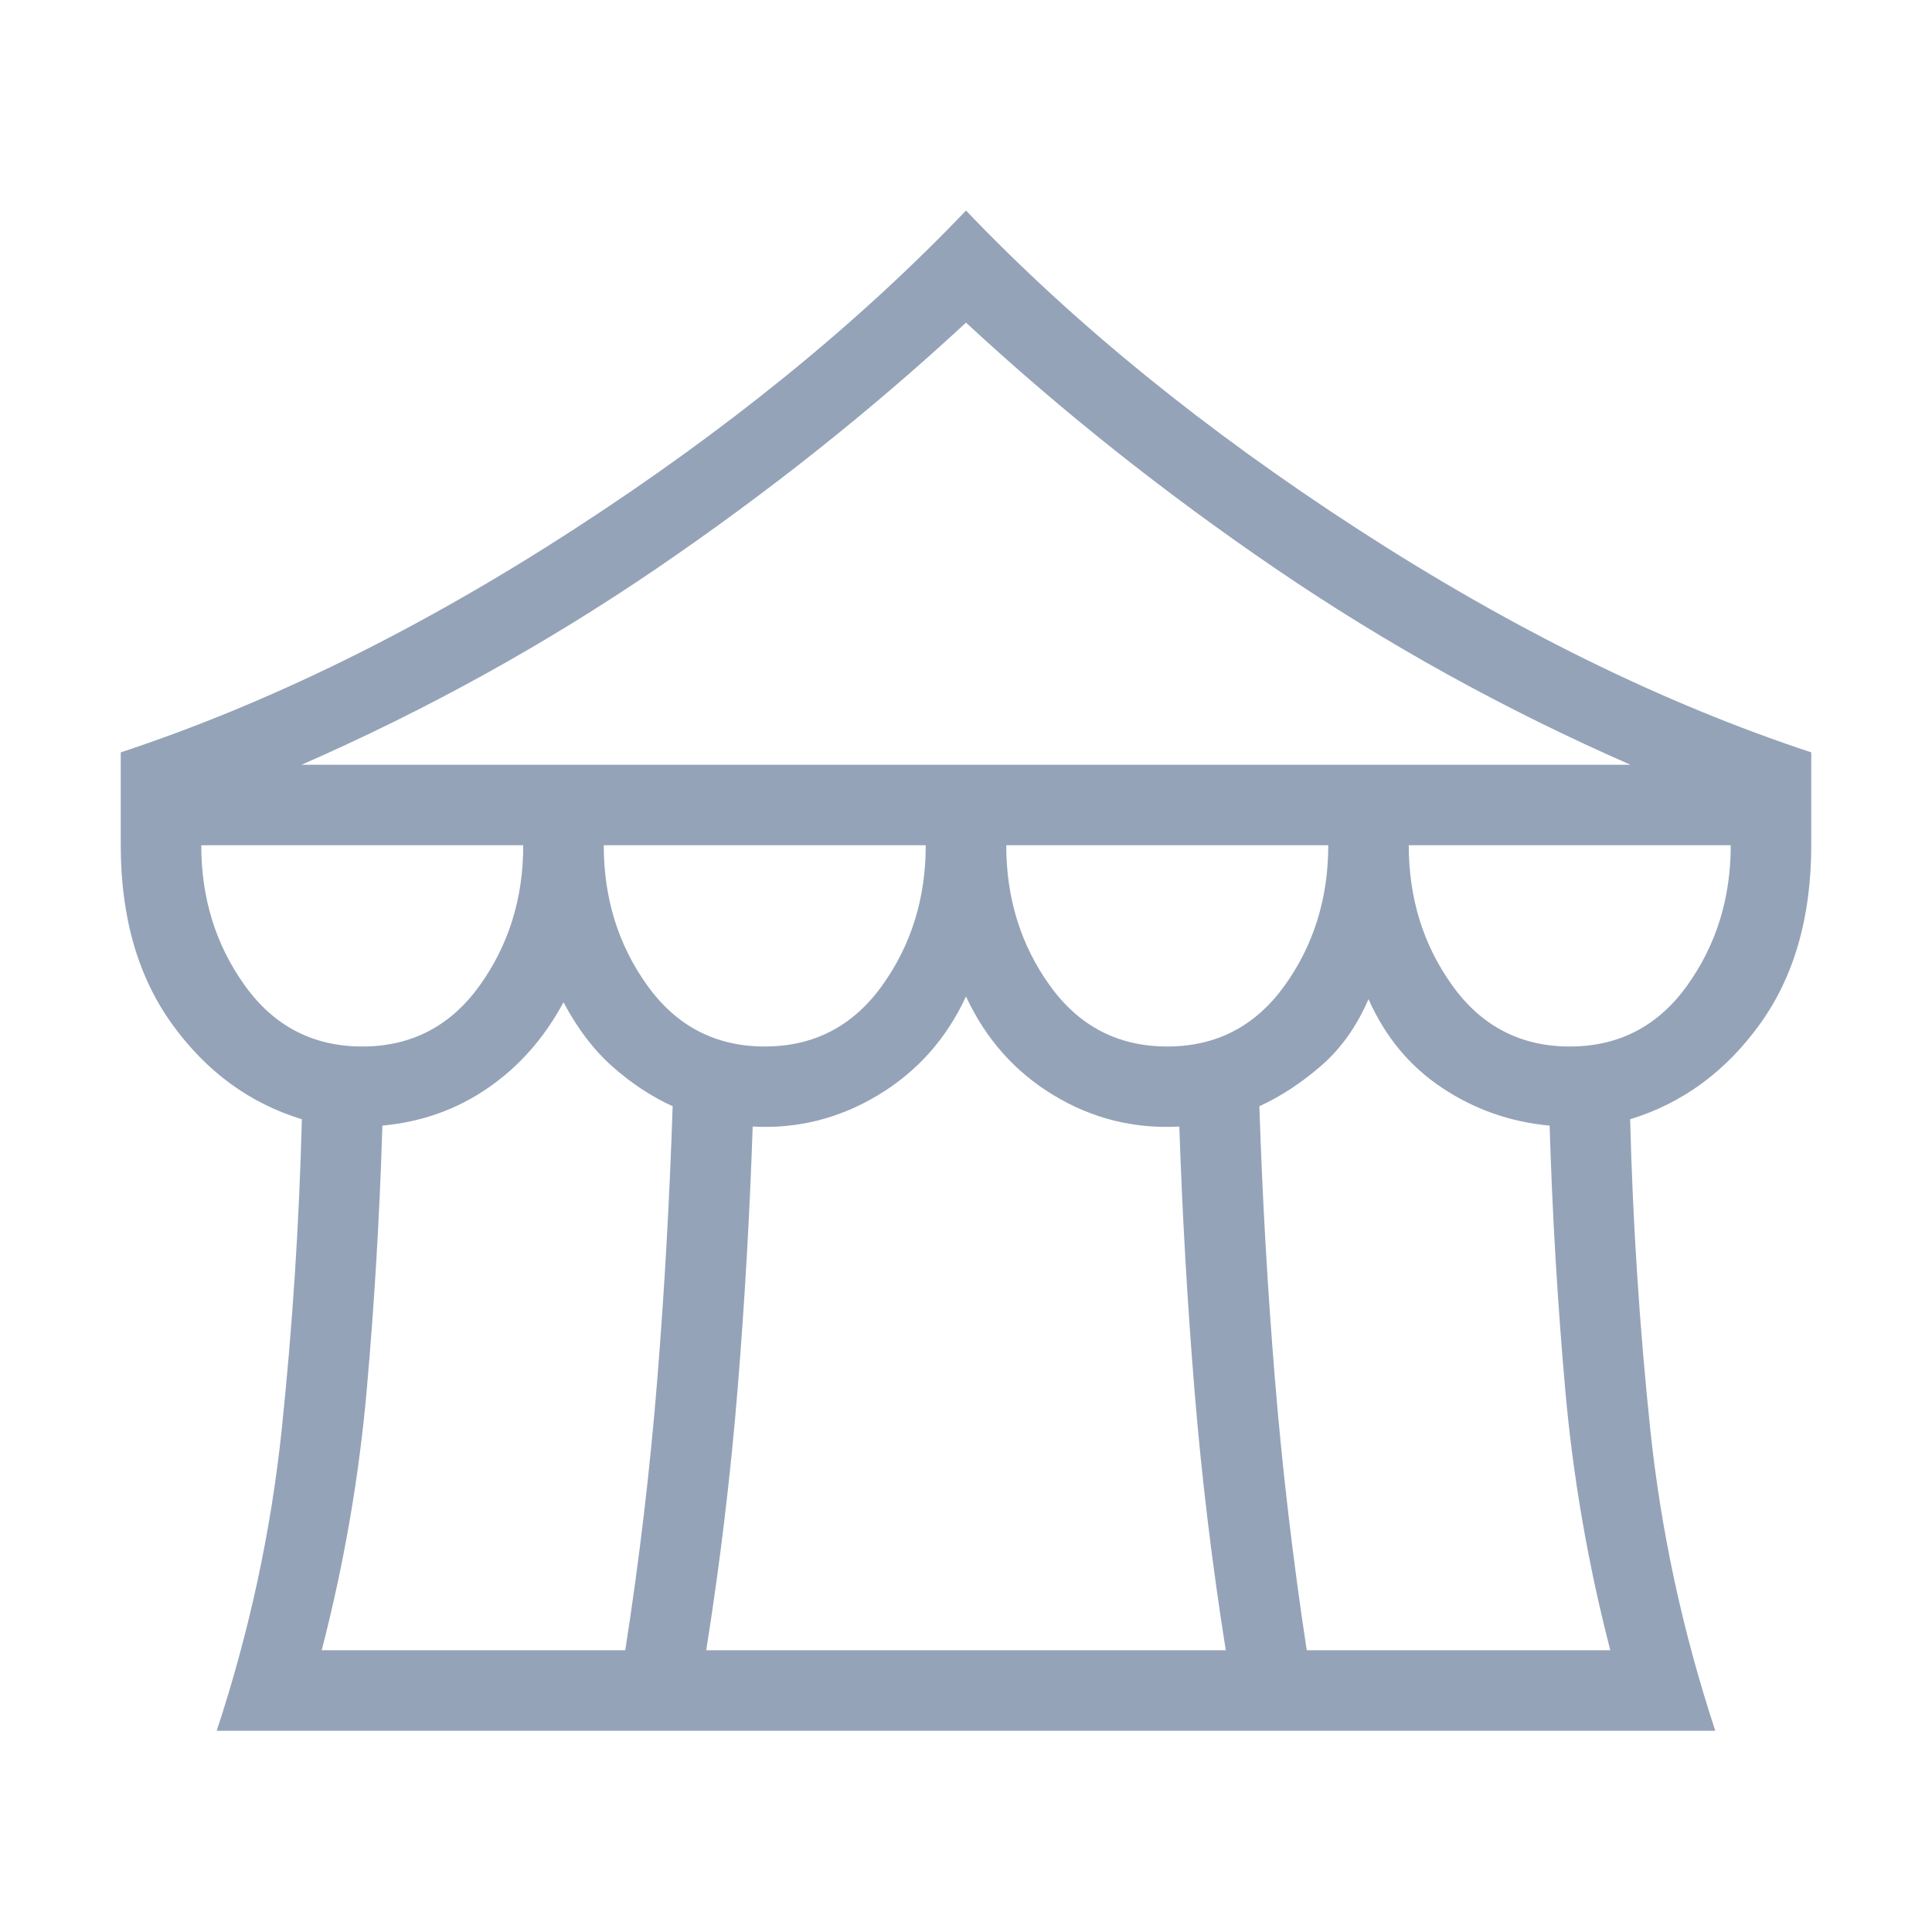 <svg xmlns="http://www.w3.org/2000/svg" height="21px" viewBox="0 -960 960 960" width="21px"
    fill="#94a3b8">
    <path
        d="M107.69-100q24.39-74 32.35-150.19Q148-326.38 150-403.85q-39-11.92-64.5-47.3Q60-486.54 60-540v-46.15q110.38-36.47 224.88-110.62T480-855.38q80.62 84.46 195.12 158.61Q789.62-622.62 900-586.15V-540q0 53.46-25.5 88.85-25.5 35.38-64.5 47.3 2 77.47 9.96 153.66Q827.92-174 852.31-100H107.69Zm42.16-480h660.3q-93.38-40.92-176.27-97.42Q551-733.92 480-799.69q-71 65.77-153.88 122.27-82.89 56.5-176.27 97.42ZM580-440q36.54 0 58.27-30.19Q660-500.38 660-540H500q0 39.62 21.73 69.81Q543.46-440 580-440Zm-200 0q36.54 0 58.27-30.19Q460-500.38 460-540H300q0 39.62 21.73 69.81Q343.46-440 380-440Zm-200 0q36.54 0 58.27-30.19Q260-500.38 260-540H100q0 39.62 21.73 69.81Q143.46-440 180-440Zm-20.15 300h150.84q10.54-67.69 15.93-134.77 5.38-67.08 7.61-135.54-15.92-7.31-29.92-19.73-14-12.42-24.31-31.96-14.23 26.54-37.5 42.58T190-400.69q-2 66.23-7.77 131.34-5.77 65.12-22.38 129.35Zm191.07 0h258.16q-10.31-65-15.58-129.62-5.27-64.61-7.5-130.61-33.69 1.85-62.5-15.58-28.81-17.42-43.5-49.04-14.69 31.62-43.73 49.04-29.04 17.43-62.27 15.58-2.23 66-7.5 130.61Q361.23-205 350.92-140Zm298.39 0h150.84q-16.61-64.23-22.38-129.35Q772-334.46 770-400.69q-29.23-2.69-53.38-18.73-24.16-16.04-36.62-44.12-8.77 20.31-23.54 33.12-14.77 12.8-30.69 20.11 2.23 68.46 7.73 135.54T649.31-140ZM780-440q36.54 0 58.27-30.19Q860-500.38 860-540H700q0 39.62 21.73 69.81Q743.46-440 780-440Z" />
</svg>